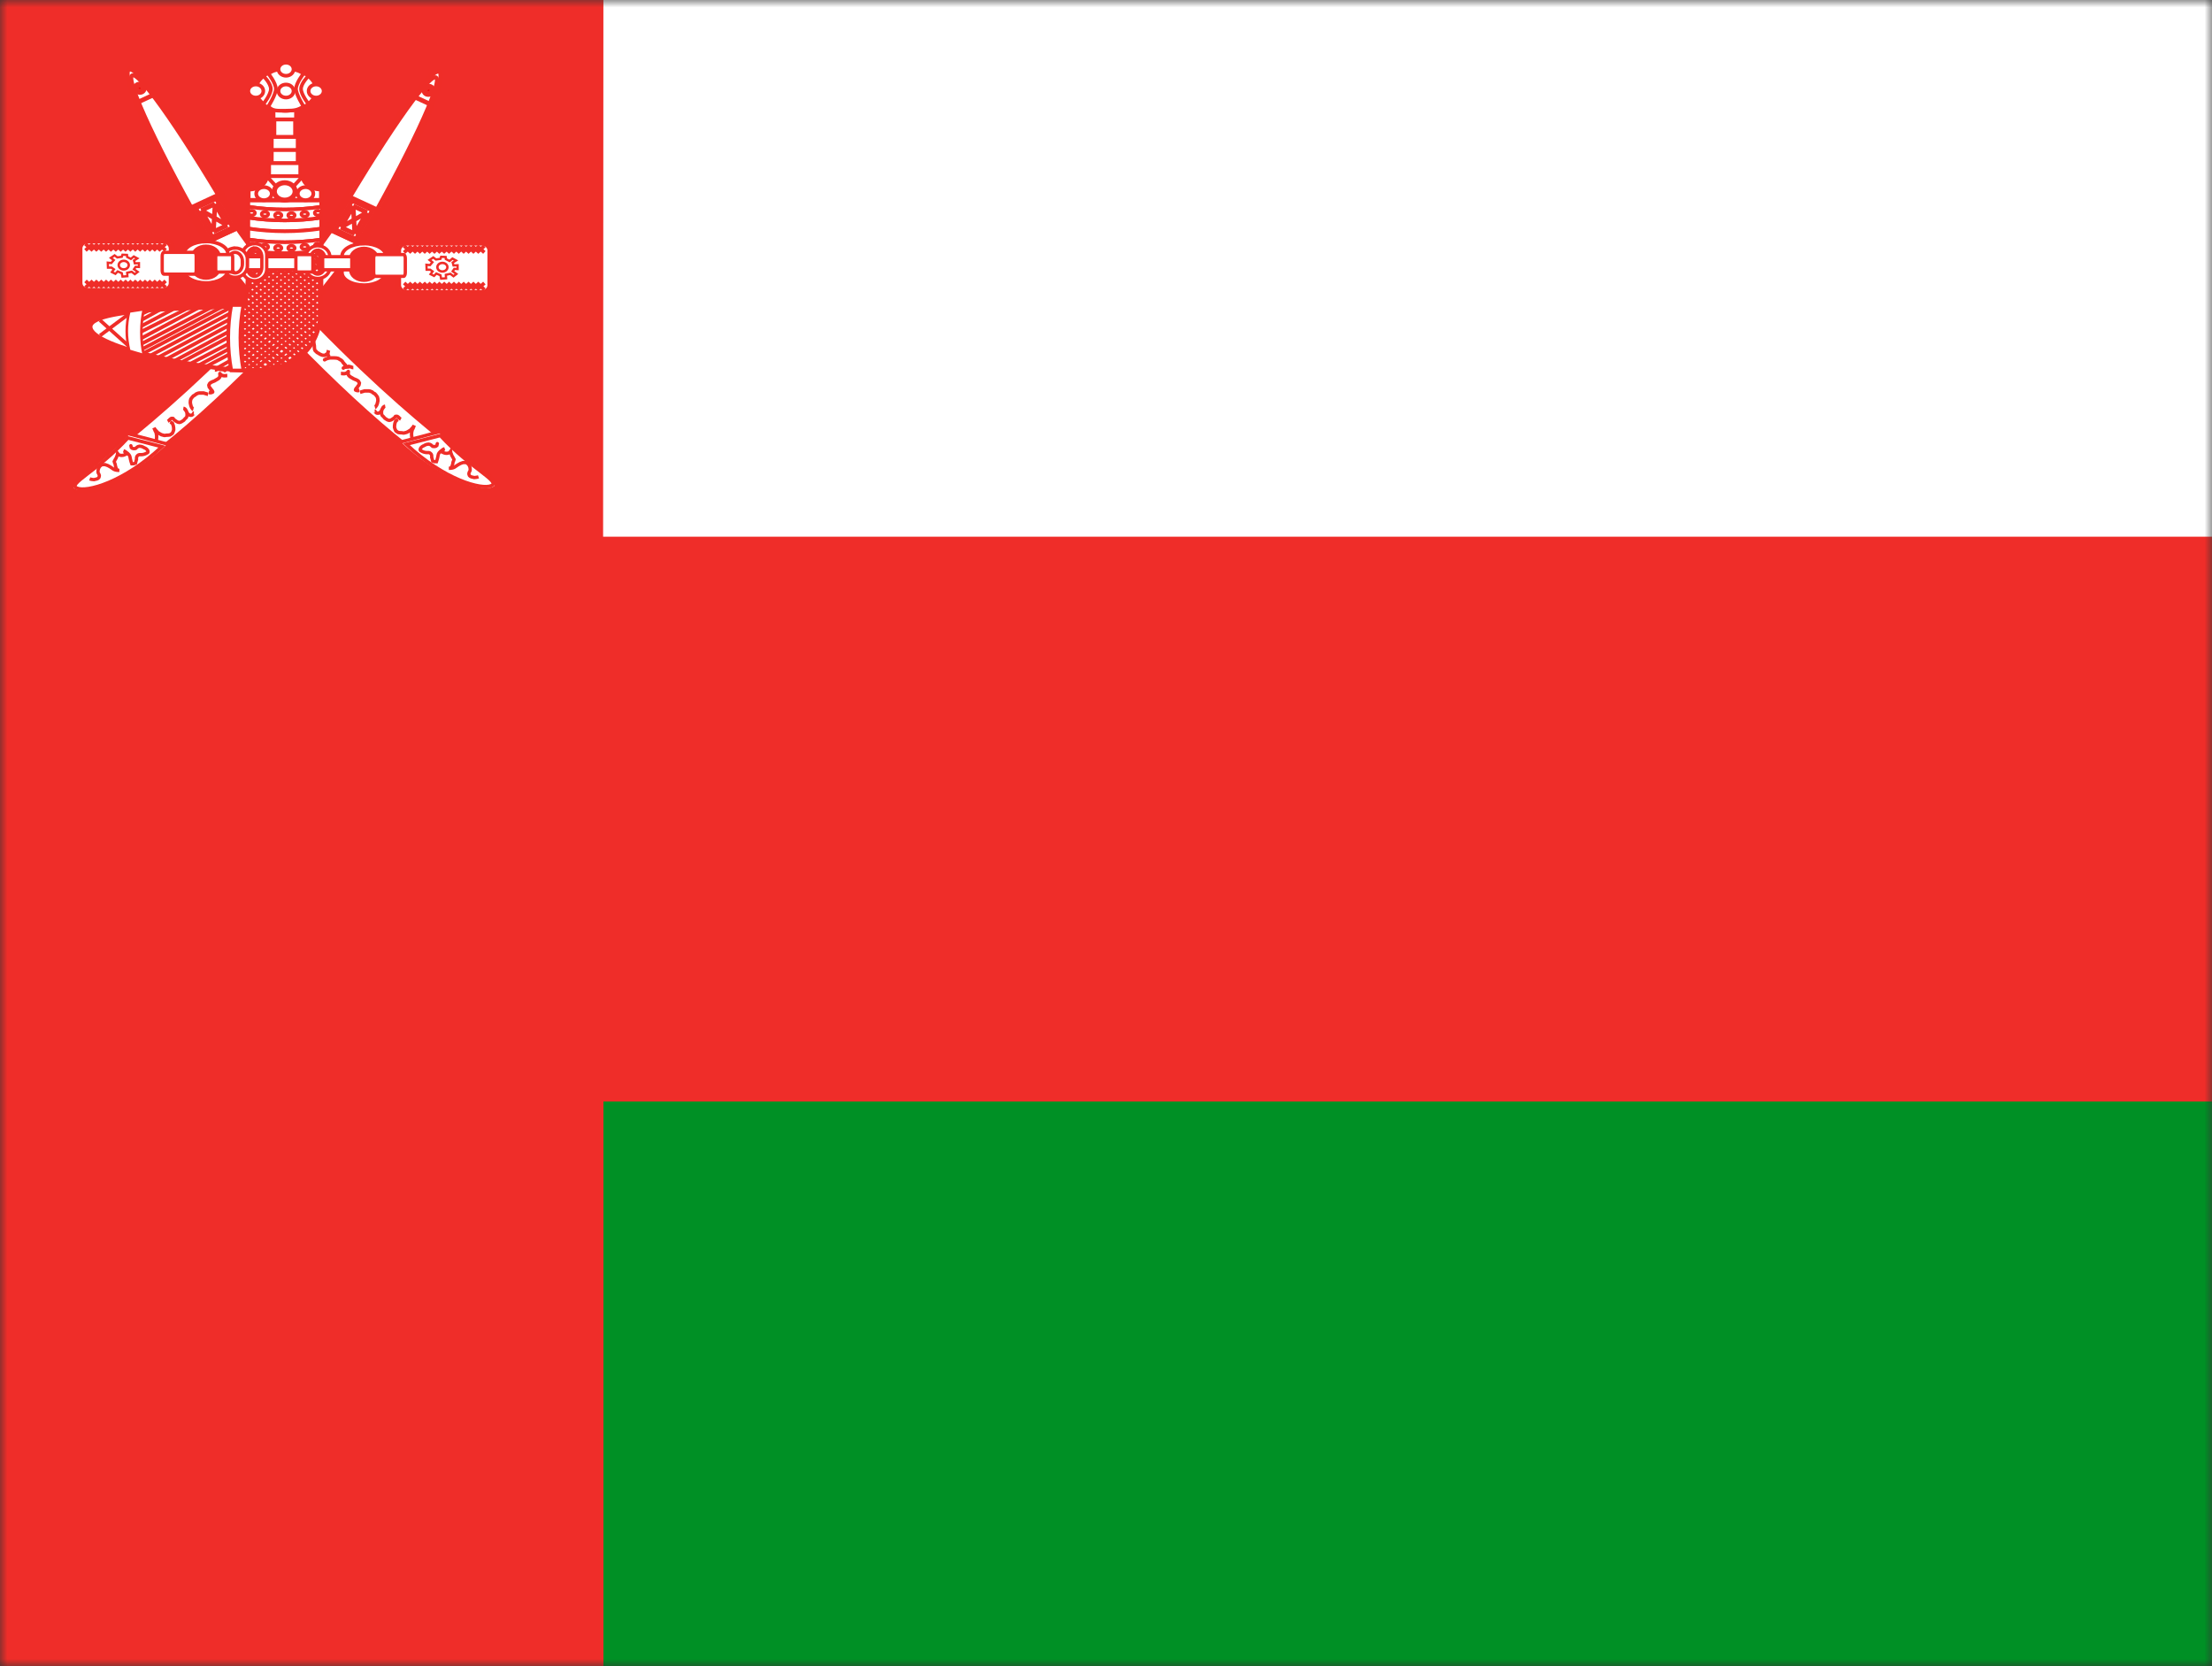 <svg width="150" height="113" viewBox="0 0 150 113" fill="none" xmlns="http://www.w3.org/2000/svg">
<rect x="0" y="0" width="150" height="113" fill="#333333" stroke="none"/>
<g clip-path="url(#clip0_139_109)">
<mask id="mask0_139_109" style="mask-type:luminance" maskUnits="userSpaceOnUse" x="0" y="0" width="150" height="113">
<path d="M0 0H150V113H0V0Z" fill="white"/>
</mask>
<g mask="url(#mask0_139_109)">
<path fill-rule="evenodd" clip-rule="evenodd" d="M-0.773 -5.085H163.828V125.1H-0.773V-5.085Z" fill="#EF2D29"/>
<path fill-rule="evenodd" clip-rule="evenodd" d="M40.922 74.697H166.477V123.593H40.922V74.697Z" fill="#009025"/>
<path fill-rule="evenodd" clip-rule="evenodd" d="M40.922 -8.334H173.32V36.395H40.898L40.922 -8.334Z" fill="white"/>
<path d="M32.812 16.382H27.435C27.145 16.382 26.909 16.602 26.909 16.875V19.44C26.909 19.712 27.145 19.933 27.435 19.933H32.812C33.103 19.933 33.338 19.712 33.338 19.44V16.875C33.338 16.602 33.103 16.382 32.812 16.382Z" fill="white" stroke="#EF2D28" stroke-width="0.263"/>
<path d="M32.678 16.532H27.575C27.3 16.532 27.077 16.736 27.077 16.988V19.335C27.077 19.587 27.3 19.791 27.575 19.791H32.678C32.953 19.791 33.175 19.587 33.175 19.335V16.988C33.175 16.736 32.953 16.532 32.678 16.532Z" fill="white" stroke="#EF2D28" stroke-width="0.244"/>
<path fill-rule="evenodd" clip-rule="evenodd" d="M29.913 17.415L30.22 17.427L30.233 17.569L30.486 17.699L30.683 17.535L30.921 17.664L30.699 17.806L30.753 18.002L31.031 17.989V18.246L30.81 18.236L30.696 18.398L30.949 18.581L30.753 18.733L30.54 18.571L30.233 18.635L30.249 18.872L29.913 18.896L29.869 18.667L29.59 18.549L29.435 18.711L29.197 18.591L29.336 18.407L29.168 18.29H28.931L28.918 17.955L29.156 17.977L29.324 17.782L29.127 17.63L29.381 17.459L29.561 17.598L29.869 17.554L29.913 17.415Z" fill="white" stroke="#EF2D28" stroke-width="0.154"/>
<path d="M30 18.41C30.188 18.41 30.34 18.28 30.34 18.12C30.34 17.96 30.188 17.83 30 17.83C29.813 17.83 29.661 17.96 29.661 18.12C29.661 18.28 29.813 18.41 30 18.41Z" fill="white" stroke="#EF2D28" stroke-width="0.166"/>
<path fill-rule="evenodd" clip-rule="evenodd" d="M27.9 16.678L27.402 17.121L27.9 16.678ZM28.23 16.678L27.733 17.121L28.23 16.678ZM28.556 16.678L28.063 17.121L28.556 16.678ZM28.886 16.678L28.393 17.121L28.886 16.678ZM29.217 16.678L28.724 17.121L29.217 16.678ZM29.547 16.678L29.054 17.121L29.547 16.678ZM29.877 16.678L29.384 17.121L29.877 16.678ZM30.207 16.678L29.714 17.121L30.207 16.678ZM30.538 16.678L30.04 17.121L30.538 16.678ZM30.868 16.678L30.366 17.121L30.868 16.678ZM31.189 16.678L30.696 17.121L31.189 16.678ZM31.519 16.678L31.026 17.121L31.519 16.678ZM30.203 16.678L29.714 17.121L30.203 16.678ZM31.854 16.678L31.361 17.121L31.854 16.678ZM32.184 16.678L31.691 17.121L32.184 16.678ZM32.515 16.678L32.022 17.121L32.515 16.678ZM32.845 16.678L32.352 17.121L32.845 16.678ZM32.352 16.678L32.845 17.121L32.352 16.678ZM32.022 16.678L32.515 17.121L32.022 16.678ZM31.691 16.678L32.184 17.121L31.691 16.678ZM31.361 16.678L31.854 17.121L31.361 16.678ZM31.031 16.678L31.524 17.121L31.031 16.678ZM30.701 16.678L31.194 17.121L30.701 16.678ZM30.37 16.678L30.868 17.121L30.37 16.678ZM30.04 16.678L30.533 17.121L30.04 16.678ZM29.705 16.678L30.203 17.121L29.705 16.678ZM29.38 16.678L29.873 17.121L29.38 16.678ZM29.049 16.678L29.542 17.121L29.049 16.678ZM28.719 16.678L29.212 17.121L28.719 16.678ZM30.04 16.678L30.533 17.121L30.04 16.678ZM28.393 16.678L28.882 17.121L28.393 16.678ZM28.058 16.678L28.556 17.121L28.058 16.678ZM27.728 16.678L28.226 17.121L27.728 16.678ZM27.398 16.678L27.9 17.121L27.398 16.678ZM27.9 19.193L27.407 19.64L27.9 19.193ZM28.226 19.193L27.728 19.64L28.226 19.193ZM28.561 19.193L28.063 19.64L28.561 19.193ZM28.886 19.193L28.393 19.64L28.886 19.193ZM29.217 19.193L28.724 19.64L29.217 19.193ZM29.547 19.193L29.054 19.64L29.547 19.193ZM29.877 19.193L29.389 19.64L29.877 19.193ZM30.207 19.193L29.714 19.64L30.207 19.193ZM30.538 19.193L30.04 19.64L30.538 19.193ZM30.863 19.193L30.366 19.64L30.863 19.193ZM31.203 19.193L30.705 19.64L31.203 19.193ZM31.529 19.193L31.035 19.64L31.529 19.193ZM30.207 19.193L29.714 19.64L30.207 19.193ZM31.854 19.193L31.361 19.64L31.854 19.193ZM32.184 19.193L31.691 19.64L32.184 19.193ZM32.515 19.193L32.022 19.64L32.515 19.193ZM32.845 19.193L32.352 19.64L32.845 19.193ZM32.352 19.193L32.845 19.64L32.352 19.193ZM32.022 19.193L32.515 19.64L32.022 19.193ZM31.691 19.193L32.184 19.64L31.691 19.193ZM31.361 19.193L31.854 19.64L31.361 19.193ZM31.031 19.193L31.524 19.64L31.031 19.193ZM30.701 19.193L31.198 19.64L30.701 19.193ZM30.366 19.193L30.863 19.64L30.366 19.193ZM30.04 19.193L30.533 19.64L30.04 19.193ZM29.714 19.193L30.207 19.64L29.714 19.193ZM29.384 19.193L29.877 19.64L29.384 19.193ZM29.054 19.193L29.547 19.64L29.054 19.193ZM28.724 19.193L29.217 19.64L28.724 19.193ZM30.045 19.193L30.538 19.64L30.045 19.193ZM28.398 19.193L28.886 19.64L28.398 19.193ZM28.063 19.193L28.561 19.64L28.063 19.193ZM27.733 19.193L28.23 19.64L27.733 19.193ZM27.407 19.193L27.9 19.64L27.407 19.193Z" fill="white"/>
<path d="M27.9 16.678L27.402 17.121M28.23 16.678L27.733 17.121M28.556 16.678L28.063 17.121M28.886 16.678L28.393 17.121M29.217 16.678L28.724 17.121M29.547 16.678L29.054 17.121M29.877 16.678L29.384 17.121M30.207 16.678L29.714 17.121L30.203 16.678M30.538 16.678L30.04 17.121M30.868 16.678L30.366 17.121M31.189 16.678L30.696 17.121M31.519 16.678L31.026 17.121M31.854 16.678L31.361 17.121M32.184 16.678L31.691 17.121M32.515 16.678L32.022 17.121M32.845 16.678L32.352 17.121M32.352 16.678L32.845 17.121M32.022 16.678L32.515 17.121M31.691 16.678L32.184 17.121M31.361 16.678L31.854 17.121M31.031 16.678L31.524 17.121M30.701 16.678L31.194 17.121M30.37 16.678L30.868 17.121M30.04 16.678L30.533 17.121M29.705 16.678L30.203 17.121M29.38 16.678L29.873 17.121M29.049 16.678L29.542 17.121M28.719 16.678L29.212 17.121M28.393 16.678L28.882 17.121M28.058 16.678L28.556 17.121M27.728 16.678L28.226 17.121M27.398 16.678L27.9 17.121M27.9 19.193L27.407 19.64M28.226 19.193L27.728 19.64M28.561 19.193L28.063 19.64M28.886 19.193L28.393 19.64M29.217 19.193L28.724 19.64M29.547 19.193L29.054 19.64M29.877 19.193L29.389 19.64M30.207 19.193L29.714 19.64M30.538 19.193L30.04 19.64M30.863 19.193L30.366 19.64M31.203 19.193L30.705 19.64M31.529 19.193L31.035 19.64M31.854 19.193L31.361 19.64M32.184 19.193L31.691 19.64M32.515 19.193L32.022 19.64M32.845 19.193L32.352 19.64M32.352 19.193L32.845 19.64M32.022 19.193L32.515 19.64M31.691 19.193L32.184 19.64M31.361 19.193L31.854 19.64M31.031 19.193L31.524 19.64M30.701 19.193L31.198 19.64M30.366 19.193L30.863 19.64M30.04 19.193L30.533 19.64M29.714 19.193L30.207 19.64M29.384 19.193L29.877 19.64M29.054 19.193L29.547 19.64M28.724 19.193L29.217 19.64M30.045 19.193L30.538 19.64M28.398 19.193L28.886 19.64M28.063 19.193L28.561 19.64M27.733 19.193L28.23 19.64M27.407 19.193L27.9 19.64" stroke="#EF2D28" stroke-width="0.244"/>
<path d="M11.203 16.241H5.826C5.535 16.241 5.3 16.461 5.3 16.734V19.299C5.3 19.571 5.535 19.791 5.826 19.791H11.203C11.493 19.791 11.729 19.571 11.729 19.299V16.734C11.729 16.461 11.493 16.241 11.203 16.241Z" fill="white" stroke="#EF2D28" stroke-width="0.263"/>
<path d="M11.068 16.391H5.965C5.69 16.391 5.467 16.595 5.467 16.846V19.194C5.467 19.445 5.69 19.649 5.965 19.649H11.068C11.343 19.649 11.566 19.445 11.566 19.194V16.846C11.566 16.595 11.343 16.391 11.068 16.391Z" fill="white" stroke="#EF2D28" stroke-width="0.244"/>
<path fill-rule="evenodd" clip-rule="evenodd" d="M8.304 17.274L8.611 17.286L8.624 17.428L8.877 17.558L9.074 17.394L9.311 17.523L9.089 17.665L9.143 17.861L9.422 17.848V18.105L9.2 18.095L9.086 18.257L9.34 18.44L9.143 18.591L8.931 18.43L8.624 18.494L8.639 18.731L8.304 18.755L8.259 18.526L7.98 18.408L7.825 18.57L7.588 18.45L7.727 18.266L7.559 18.149H7.321L7.309 17.814L7.546 17.836L7.714 17.641L7.518 17.489L7.771 17.318L7.952 17.457L8.259 17.413L8.304 17.274Z" fill="white" stroke="#EF2D28" stroke-width="0.154"/>
<path d="M8.391 18.269C8.579 18.269 8.731 18.139 8.731 17.979C8.731 17.819 8.579 17.689 8.391 17.689C8.203 17.689 8.051 17.819 8.051 17.979C8.051 18.139 8.203 18.269 8.391 18.269Z" fill="white" stroke="#EF2D28" stroke-width="0.166"/>
<path fill-rule="evenodd" clip-rule="evenodd" d="M6.291 16.537L5.793 16.98L6.291 16.537ZM6.621 16.537L6.123 16.98L6.621 16.537ZM6.947 16.537L6.454 16.98L6.947 16.537ZM7.277 16.537L6.784 16.98L7.277 16.537ZM7.607 16.537L7.114 16.98L7.607 16.537ZM7.938 16.537L7.444 16.98L7.938 16.537ZM8.268 16.537L7.775 16.98L8.268 16.537ZM8.598 16.537L8.105 16.98L8.598 16.537ZM8.928 16.537L8.431 16.98L8.928 16.537ZM9.259 16.537L8.756 16.98L9.259 16.537ZM9.58 16.537L9.087 16.98L9.58 16.537ZM9.91 16.537L9.417 16.98L9.91 16.537ZM8.593 16.537L8.105 16.98L8.593 16.537ZM10.245 16.537L9.752 16.98L10.245 16.537ZM10.575 16.537L10.082 16.98L10.575 16.537ZM10.905 16.537L10.412 16.98L10.905 16.537ZM11.236 16.537L10.743 16.98L11.236 16.537ZM10.743 16.537L11.236 16.98L10.743 16.537ZM10.412 16.537L10.905 16.98L10.412 16.537ZM10.082 16.537L10.575 16.98L10.082 16.537ZM9.752 16.537L10.245 16.98L9.752 16.537ZM9.422 16.537L9.915 16.98L9.422 16.537ZM9.091 16.537L9.584 16.98L9.091 16.537ZM8.761 16.537L9.259 16.98L8.761 16.537ZM8.431 16.537L8.924 16.98L8.431 16.537ZM8.096 16.537L8.593 16.98L8.096 16.537ZM7.77 16.537L8.263 16.98L7.77 16.537ZM7.44 16.537L7.933 16.98L7.44 16.537ZM7.11 16.537L7.603 16.98L7.11 16.537ZM8.431 16.537L8.924 16.98L8.431 16.537ZM6.784 16.537L7.272 16.98L6.784 16.537ZM6.449 16.537L6.947 16.98L6.449 16.537ZM6.119 16.537L6.616 16.98L6.119 16.537ZM5.788 16.537L6.291 16.98L5.788 16.537ZM6.291 19.052L5.798 19.499L6.291 19.052ZM6.616 19.052L6.119 19.499L6.616 19.052ZM6.951 19.052L6.454 19.499L6.951 19.052ZM7.277 19.052L6.784 19.499L7.277 19.052ZM7.607 19.052L7.114 19.499L7.607 19.052ZM7.938 19.052L7.444 19.499L7.938 19.052ZM8.268 19.052L7.779 19.499L8.268 19.052ZM8.598 19.052L8.105 19.499L8.598 19.052ZM8.928 19.052L8.431 19.499L8.928 19.052ZM9.254 19.052L8.756 19.499L9.254 19.052ZM9.594 19.052L9.096 19.499L9.594 19.052ZM9.919 19.052L9.426 19.499L9.919 19.052ZM8.598 19.052L8.105 19.499L8.598 19.052ZM10.245 19.052L9.752 19.499L10.245 19.052ZM10.575 19.052L10.082 19.499L10.575 19.052ZM10.905 19.052L10.412 19.499L10.905 19.052ZM11.236 19.052L10.743 19.499L11.236 19.052ZM10.743 19.052L11.236 19.499L10.743 19.052ZM10.412 19.052L10.905 19.499L10.412 19.052ZM10.082 19.052L10.575 19.499L10.082 19.052ZM9.752 19.052L10.245 19.499L9.752 19.052ZM9.422 19.052L9.915 19.499L9.422 19.052ZM9.091 19.052L9.589 19.499L9.091 19.052ZM8.756 19.052L9.254 19.499L8.756 19.052ZM8.431 19.052L8.924 19.499L8.431 19.052ZM8.105 19.052L8.598 19.499L8.105 19.052ZM7.775 19.052L8.268 19.499L7.775 19.052ZM7.444 19.052L7.938 19.499L7.444 19.052ZM7.114 19.052L7.607 19.499L7.114 19.052ZM8.435 19.052L8.928 19.499L8.435 19.052ZM6.789 19.052L7.277 19.499L6.789 19.052ZM6.454 19.052L6.951 19.499L6.454 19.052ZM6.123 19.052L6.621 19.499L6.123 19.052ZM5.798 19.052L6.291 19.499L5.798 19.052Z" fill="white"/>
<path d="M6.291 16.537L5.793 16.98M6.621 16.537L6.123 16.98M6.947 16.537L6.454 16.98M7.277 16.537L6.784 16.98M7.607 16.537L7.114 16.98M7.938 16.537L7.444 16.98M8.268 16.537L7.775 16.98M8.598 16.537L8.105 16.98L8.593 16.537M8.928 16.537L8.431 16.98M9.259 16.537L8.756 16.98M9.58 16.537L9.087 16.98M9.91 16.537L9.417 16.98M10.245 16.537L9.752 16.98M10.575 16.537L10.082 16.98M10.905 16.537L10.412 16.98M11.236 16.537L10.743 16.98M10.743 16.537L11.236 16.98M10.412 16.537L10.905 16.98M10.082 16.537L10.575 16.98M9.752 16.537L10.245 16.98M9.422 16.537L9.915 16.98M9.091 16.537L9.584 16.98M8.761 16.537L9.259 16.98M8.431 16.537L8.924 16.98M8.096 16.537L8.593 16.98M7.77 16.537L8.263 16.98M7.44 16.537L7.933 16.98M7.11 16.537L7.603 16.98M6.784 16.537L7.272 16.98M6.449 16.537L6.947 16.98M6.119 16.537L6.616 16.98M5.788 16.537L6.291 16.98M6.291 19.052L5.798 19.499M6.616 19.052L6.119 19.499M6.951 19.052L6.454 19.499M7.277 19.052L6.784 19.499M7.607 19.052L7.114 19.499M7.938 19.052L7.444 19.499M8.268 19.052L7.779 19.499M8.598 19.052L8.105 19.499M8.928 19.052L8.431 19.499M9.254 19.052L8.756 19.499M9.594 19.052L9.096 19.499M9.919 19.052L9.426 19.499M10.245 19.052L9.752 19.499M10.575 19.052L10.082 19.499M10.905 19.052L10.412 19.499M11.236 19.052L10.743 19.499M10.743 19.052L11.236 19.499M10.412 19.052L10.905 19.499M10.082 19.052L10.575 19.499M9.752 19.052L10.245 19.499M9.422 19.052L9.915 19.499M9.091 19.052L9.589 19.499M8.756 19.052L9.254 19.499M8.431 19.052L8.924 19.499M8.105 19.052L8.598 19.499M7.775 19.052L8.268 19.499M7.444 19.052L7.938 19.499M7.114 19.052L7.607 19.499M8.435 19.052L8.928 19.499M6.789 19.052L7.277 19.499M6.454 19.052L6.951 19.499M6.123 19.052L6.621 19.499M5.798 19.052L6.291 19.499" stroke="#EF2D28" stroke-width="0.244"/>
<path fill-rule="evenodd" clip-rule="evenodd" d="M15.393 23.673C7.394 31.553 3.981 32.548 5.586 33.184C7.19 33.82 12.339 29.753 17.697 24.354C23.055 18.956 26.337 14.148 24.732 13.512C23.128 12.876 23.903 15.299 15.393 23.673Z" fill="white" stroke="#EF2D28" stroke-width="0.408"/>
<path fill-rule="evenodd" clip-rule="evenodd" d="M8.669 29.407L11.475 30.146C8.837 32.665 5.869 33.697 5.046 33.254C4.222 32.811 6.53 31.775 8.674 29.411L8.669 29.407Z" fill="white" stroke="#EF2D28" stroke-width="0.225"/>
<path fill-rule="evenodd" clip-rule="evenodd" d="M8.668 29.7L10.979 30.291C8.41 32.713 5.868 33.4 5.211 33.102C4.549 32.809 6.584 31.978 8.668 29.7Z" fill="white" stroke="#EF2D28" stroke-width="0.236"/>
<path d="M17.26 23.336C17.254 23.374 17.234 23.544 17.218 23.611C17.218 23.705 17.208 23.775 17.198 23.848C17.172 23.912 17.175 23.971 17.096 23.994C17.06 24.052 17.002 24.098 16.933 24.123C16.87 24.168 16.8 24.205 16.726 24.234C16.649 24.264 16.562 24.27 16.48 24.251C16.409 24.207 16.356 24.161 16.297 24.123C16.284 24.064 16.271 23.979 16.255 23.921C16.28 23.999 16.294 24.079 16.297 24.161C16.291 24.248 16.255 24.289 16.215 24.359" stroke="#EF2D28" stroke-width="0.237"/>
<path d="M16.516 24.56L16.497 24.542C16.546 24.586 16.526 24.566 16.415 24.504C16.336 24.469 16.251 24.452 16.149 24.434H15.861C15.75 24.434 15.674 24.449 15.596 24.469C15.537 24.522 15.452 24.551 15.389 24.598C15.334 24.635 15.292 24.686 15.268 24.744C15.212 24.794 15.176 24.869 15.124 24.907C15.101 24.992 15.055 24.989 15.022 25.054C15.121 25.059 15.196 25.071 15.248 25.127C15.334 25.165 15.176 25.089 15.144 25.054C15.078 25.036 15.062 25.019 14.96 25.019C14.868 24.989 14.809 25.039 14.714 25.054C14.659 25.083 14.642 25.092 14.57 25.092" stroke="#EF2D28" stroke-width="0.237"/>
<path d="M15.413 25.469C15.37 25.469 15.181 25.501 15.105 25.469C15.02 25.449 14.974 25.411 14.922 25.341C14.896 25.291 14.922 25.428 14.922 25.487C14.912 25.595 14.876 25.595 14.817 25.668C14.758 25.703 14.696 25.75 14.633 25.779C14.579 25.819 14.517 25.849 14.45 25.87C14.384 25.899 14.316 25.922 14.267 25.96C14.198 26.004 14.201 26.057 14.162 26.127C14.171 26.215 14.188 26.267 14.243 26.308C14.27 26.369 14.322 26.431 14.368 26.472C14.417 26.559 14.476 26.597 14.348 26.618C14.276 26.647 14.237 26.624 14.162 26.618" stroke="#EF2D28" stroke-width="0.237"/>
<path d="M14.114 26.743C14.062 26.731 13.885 26.679 13.806 26.652H13.518C13.41 26.661 13.387 26.69 13.296 26.725C13.233 26.781 13.194 26.819 13.109 26.854C13.066 26.904 12.978 26.991 12.945 27.056C12.918 27.131 12.905 27.21 12.906 27.289C12.906 27.398 12.938 27.418 12.945 27.512C12.968 27.592 13.01 27.667 13.069 27.731C13.079 27.754 13.086 27.76 13.109 27.766" stroke="#EF2D28" stroke-width="0.237"/>
<path d="M13.148 28.004C13.139 28.004 13.12 28.05 13.09 28.089C13.023 28.159 13.016 28.163 12.916 28.163C12.823 28.159 12.834 28.126 12.769 28.105C12.739 28.059 12.702 28.022 12.667 27.96C12.643 27.923 12.623 27.866 12.597 27.831C12.569 27.787 12.537 27.755 12.509 27.715C12.481 27.704 12.471 27.692 12.434 27.686C12.518 27.699 12.527 27.729 12.581 27.773C12.607 27.815 12.631 27.858 12.653 27.902C12.662 27.965 12.681 28.013 12.683 28.089C12.683 28.17 12.683 28.225 12.653 28.292C12.618 28.327 12.595 28.364 12.55 28.394C12.514 28.429 12.48 28.468 12.45 28.509L12.318 28.594C12.276 28.62 12.227 28.645 12.16 28.652C12.074 28.645 12.048 28.622 11.985 28.594C11.929 28.555 11.887 28.53 11.839 28.493C11.799 28.46 11.764 28.421 11.736 28.378C11.66 28.359 11.608 28.366 11.562 28.408C11.522 28.435 11.489 28.469 11.462 28.509C11.439 28.521 11.397 28.555 11.373 28.567" stroke="#EF2D28" stroke-width="0.227"/>
<path d="M11.541 28.614C11.564 28.622 11.651 28.683 11.685 28.703C11.709 28.781 11.746 28.821 11.758 28.904C11.778 28.979 11.778 29.066 11.778 29.155C11.758 29.247 11.72 29.313 11.685 29.385C11.628 29.426 11.599 29.454 11.524 29.495C11.451 29.506 11.379 29.515 11.289 29.515C11.232 29.532 11.127 29.541 11.072 29.515C10.992 29.503 10.931 29.472 10.873 29.443C10.806 29.405 10.766 29.368 10.694 29.334C10.656 29.282 10.601 29.233 10.549 29.172C10.503 29.112 10.471 29.077 10.439 29.011C10.468 29.086 10.506 29.155 10.529 29.227C10.572 29.302 10.595 29.331 10.601 29.423C10.63 29.498 10.621 29.59 10.621 29.676C10.613 29.734 10.61 29.843 10.584 29.892V29.947" stroke="#EF2D28" stroke-width="0.233"/>
<path d="M8.874 30.23V30.259C8.874 30.188 8.874 30.221 8.907 30.363C8.958 30.422 9.093 30.438 9.195 30.413C9.288 30.342 9.288 30.288 9.456 30.259C9.623 30.267 9.688 30.309 9.781 30.363C9.88 30.396 9.963 30.46 10.014 30.543C10.046 30.631 10.065 30.693 9.953 30.727C9.856 30.785 9.744 30.821 9.628 30.831C9.497 30.831 9.4 30.819 9.339 30.885C9.246 30.969 9.256 31.019 9.256 31.169C9.223 31.215 9.218 31.353 9.195 31.407C9.115 31.445 9.025 31.463 8.935 31.458C8.902 31.374 8.869 31.232 8.846 31.144C8.823 31.052 8.818 30.919 8.758 30.856C8.704 30.784 8.637 30.722 8.558 30.672C8.511 30.624 8.449 30.59 8.381 30.572C8.497 30.622 8.511 30.681 8.525 30.806C8.428 30.848 8.4 30.881 8.237 30.885C8.074 30.873 8.037 30.835 7.976 30.752C7.962 30.885 7.916 30.927 7.883 31.044C7.827 31.119 7.804 31.199 7.744 31.303C7.767 31.428 7.823 31.433 7.827 31.587C7.865 31.692 7.865 31.788 7.944 31.85C7.981 31.892 8.009 31.896 8.093 31.9C7.925 31.9 7.823 31.884 7.711 31.825C7.627 31.775 7.562 31.717 7.479 31.666C7.374 31.595 7.255 31.542 7.13 31.508C6.995 31.508 6.897 31.495 6.841 31.562C6.757 31.616 6.702 31.708 6.664 31.825C6.641 31.959 6.627 32.051 6.697 32.139C6.744 32.239 6.757 32.276 6.697 32.398C6.627 32.481 6.53 32.493 6.371 32.527C6.264 32.523 6.157 32.502 6.083 32.477" stroke="#EF2D28" stroke-width="0.225"/>
<path fill-rule="evenodd" clip-rule="evenodd" d="M24.529 16.568C28.076 10.4 30.429 5.145 29.787 4.847C29.139 4.547 25.735 9.315 22.188 15.482L24.529 16.568Z" fill="white" stroke="#EF2D28" stroke-width="0.31"/>
<path fill-rule="evenodd" clip-rule="evenodd" d="M24.294 16.463C27.717 10.514 30.073 5.484 29.56 5.246C29.042 5.005 25.844 9.645 22.422 15.595" fill="white"/>
<path d="M24.294 16.463C27.717 10.514 30.073 5.484 29.56 5.246C29.042 5.005 25.844 9.645 22.422 15.595" stroke="#EF2D28" stroke-width="0.272"/>
<path fill-rule="evenodd" clip-rule="evenodd" d="M23.707 13.36C23.29 14.055 22.849 14.852 22.422 15.594L24.3 16.465C24.727 15.723 25.195 14.938 25.585 14.231L23.707 13.36Z" fill="white" stroke="#EF2D28" stroke-width="0.309"/>
<path fill-rule="evenodd" clip-rule="evenodd" d="M23.87 13.6C23.451 14.299 23.163 14.829 22.734 15.575L24.136 16.225C24.563 15.482 24.882 14.958 25.272 14.25L23.87 13.6Z" fill="white" stroke="#EF2D28" stroke-width="0.309"/>
<path fill-rule="evenodd" clip-rule="evenodd" d="M24.889 14.406L23.95 13.971L23.117 15.418L24.056 15.854L24.889 14.406ZM24.889 14.406L23.117 15.418L24.889 14.406ZM24.056 15.854L23.95 13.971L24.056 15.854ZM29.124 7.043L28.185 6.607L29.124 7.043Z" fill="white"/>
<path d="M24.889 14.406L23.95 13.971M24.889 14.406L24.056 15.854M24.889 14.406L23.117 15.418M23.95 13.971L23.117 15.418M23.95 13.971L24.056 15.854M23.117 15.418L24.056 15.854M29.124 7.043L28.185 6.607" stroke="#EF2D28" stroke-width="0.309"/>
<path d="M29.119 6.358C28.974 6.395 28.831 6.321 28.798 6.194C28.766 6.066 28.856 5.933 29.001 5.896C29.145 5.86 29.288 5.933 29.321 6.061C29.354 6.188 29.263 6.321 29.119 6.358Z" fill="#EF0000" stroke="#EF2D28" stroke-width="0.401"/>
<path fill-rule="evenodd" clip-rule="evenodd" d="M23.139 23.532C31.138 31.412 34.55 32.407 32.946 33.043C31.341 33.679 26.192 29.611 20.834 24.213C15.476 18.815 12.195 14.007 13.799 13.371C15.403 12.735 14.628 15.158 23.139 23.532Z" fill="white" stroke="#EF2D28" stroke-width="0.408"/>
<path fill-rule="evenodd" clip-rule="evenodd" d="M29.862 29.266L27.057 30.005C29.694 32.524 32.662 33.556 33.486 33.113C34.309 32.67 32.002 31.634 29.857 29.27L29.862 29.266Z" fill="white" stroke="#EF2D28" stroke-width="0.225"/>
<path fill-rule="evenodd" clip-rule="evenodd" d="M29.863 29.535L27.552 30.126C30.121 32.548 32.663 33.234 33.32 32.937C33.982 32.644 31.947 31.813 29.863 29.535Z" fill="white" stroke="#EF2D28" stroke-width="0.236"/>
<path d="M21.271 23.172C21.277 23.21 21.297 23.379 21.314 23.447C21.314 23.54 21.323 23.61 21.333 23.683C21.36 23.748 21.356 23.806 21.435 23.829C21.471 23.888 21.529 23.933 21.599 23.958C21.662 24.003 21.731 24.04 21.805 24.069C21.882 24.099 21.969 24.105 22.051 24.087C22.123 24.043 22.175 23.996 22.234 23.958C22.247 23.9 22.26 23.815 22.277 23.756C22.251 23.834 22.237 23.915 22.234 23.996C22.241 24.084 22.277 24.125 22.316 24.195" stroke="#EF2D28" stroke-width="0.237"/>
<path d="M22.015 24.395L22.035 24.378C21.985 24.422 22.005 24.401 22.116 24.34C22.195 24.305 22.28 24.287 22.382 24.27H22.67C22.782 24.27 22.857 24.284 22.936 24.305C22.994 24.357 23.08 24.386 23.142 24.433C23.197 24.471 23.239 24.521 23.263 24.579C23.319 24.629 23.355 24.705 23.407 24.743C23.43 24.828 23.476 24.825 23.509 24.889C23.41 24.895 23.335 24.907 23.283 24.962C23.198 25 23.355 24.924 23.388 24.889C23.453 24.872 23.47 24.854 23.571 24.854C23.663 24.825 23.722 24.875 23.817 24.889C23.872 24.918 23.889 24.927 23.961 24.927" stroke="#EF2D28" stroke-width="0.237"/>
<path d="M23.118 25.328C23.161 25.328 23.351 25.36 23.426 25.328C23.511 25.308 23.557 25.27 23.61 25.2C23.636 25.15 23.61 25.287 23.61 25.346C23.619 25.454 23.655 25.454 23.715 25.527C23.773 25.562 23.836 25.609 23.898 25.638C23.953 25.678 24.015 25.708 24.081 25.729C24.147 25.758 24.216 25.781 24.265 25.819C24.334 25.863 24.33 25.916 24.37 25.986C24.36 26.073 24.343 26.126 24.288 26.167C24.262 26.228 24.209 26.29 24.163 26.331C24.114 26.418 24.055 26.456 24.183 26.477C24.255 26.506 24.294 26.483 24.37 26.477" stroke="#EF2D28" stroke-width="0.237"/>
<path d="M24.417 26.601C24.469 26.59 24.646 26.537 24.725 26.511H25.013C25.121 26.52 25.144 26.549 25.236 26.584C25.298 26.639 25.337 26.677 25.423 26.712C25.465 26.762 25.554 26.85 25.586 26.914C25.613 26.99 25.627 27.069 25.626 27.148C25.626 27.256 25.593 27.276 25.586 27.37C25.563 27.45 25.521 27.525 25.462 27.589C25.452 27.613 25.445 27.618 25.423 27.624" stroke="#EF2D28" stroke-width="0.237"/>
<path d="M25.407 27.863C25.416 27.863 25.434 27.909 25.465 27.948C25.532 28.017 25.539 28.022 25.639 28.022C25.732 28.017 25.721 27.985 25.786 27.964C25.816 27.918 25.853 27.881 25.888 27.819C25.911 27.782 25.932 27.724 25.958 27.69C25.986 27.646 26.018 27.614 26.046 27.574C26.074 27.563 26.083 27.551 26.121 27.544C26.037 27.558 26.027 27.588 25.974 27.632C25.948 27.674 25.924 27.717 25.902 27.761C25.893 27.824 25.874 27.872 25.872 27.948C25.872 28.029 25.872 28.084 25.902 28.151C25.937 28.186 25.96 28.223 26.004 28.253C26.041 28.288 26.075 28.327 26.104 28.368L26.237 28.453C26.279 28.479 26.328 28.504 26.395 28.511C26.481 28.504 26.507 28.481 26.57 28.453C26.625 28.414 26.667 28.389 26.716 28.352C26.756 28.319 26.791 28.28 26.818 28.236C26.895 28.218 26.946 28.225 26.993 28.267C27.032 28.294 27.066 28.328 27.093 28.368C27.116 28.38 27.158 28.414 27.181 28.426" stroke="#EF2D28" stroke-width="0.227"/>
<path d="M26.99 28.449C26.967 28.458 26.881 28.518 26.846 28.538C26.823 28.616 26.785 28.657 26.773 28.74C26.753 28.815 26.753 28.901 26.753 28.991C26.773 29.083 26.811 29.149 26.846 29.221C26.904 29.261 26.933 29.29 27.008 29.33C27.08 29.342 27.152 29.35 27.242 29.35C27.3 29.368 27.404 29.376 27.459 29.35C27.54 29.339 27.601 29.307 27.658 29.278C27.725 29.241 27.765 29.203 27.838 29.169C27.875 29.117 27.93 29.068 27.982 29.008C28.029 28.947 28.06 28.913 28.092 28.846C28.063 28.921 28.026 28.991 28.003 29.062C27.959 29.137 27.936 29.166 27.93 29.258C27.901 29.333 27.91 29.425 27.91 29.512C27.919 29.569 27.922 29.678 27.948 29.727V29.782" stroke="#EF2D28" stroke-width="0.233"/>
<path d="M29.657 30.088V30.118C29.657 30.047 29.657 30.08 29.625 30.222C29.573 30.28 29.439 30.297 29.336 30.272C29.243 30.201 29.243 30.147 29.076 30.118C28.908 30.126 28.843 30.168 28.75 30.222C28.651 30.255 28.569 30.319 28.517 30.402C28.485 30.489 28.466 30.552 28.578 30.585C28.675 30.644 28.787 30.68 28.904 30.69C29.034 30.69 29.131 30.677 29.192 30.744C29.285 30.828 29.276 30.878 29.276 31.028C29.308 31.074 29.313 31.212 29.336 31.266C29.416 31.304 29.506 31.322 29.597 31.317C29.629 31.233 29.662 31.091 29.685 31.003C29.708 30.911 29.713 30.778 29.773 30.715C29.827 30.643 29.895 30.581 29.974 30.531C30.02 30.483 30.082 30.448 30.15 30.431C30.034 30.481 30.02 30.54 30.006 30.665C30.104 30.707 30.132 30.74 30.294 30.744C30.457 30.732 30.494 30.694 30.555 30.61C30.569 30.744 30.616 30.786 30.648 30.903C30.704 30.978 30.727 31.058 30.788 31.162C30.764 31.287 30.709 31.291 30.704 31.446C30.667 31.55 30.667 31.646 30.587 31.709C30.55 31.751 30.522 31.755 30.439 31.759C30.606 31.759 30.709 31.742 30.82 31.684C30.904 31.634 30.969 31.575 31.053 31.525C31.158 31.454 31.276 31.401 31.402 31.367C31.537 31.367 31.634 31.354 31.69 31.421C31.774 31.475 31.83 31.567 31.867 31.684C31.89 31.818 31.904 31.91 31.834 31.997C31.788 32.098 31.774 32.135 31.834 32.256C31.904 32.34 32.002 32.352 32.16 32.386C32.267 32.382 32.374 32.361 32.448 32.336" stroke="#EF2D28" stroke-width="0.225"/>
<path fill-rule="evenodd" clip-rule="evenodd" d="M14.002 16.427C10.455 10.259 8.102 5.004 8.744 4.706C9.392 4.406 12.796 9.174 16.343 15.341L14.002 16.427Z" fill="white" stroke="#EF2D28" stroke-width="0.31"/>
<path fill-rule="evenodd" clip-rule="evenodd" d="M14.237 16.322C10.815 10.373 8.458 5.343 8.971 5.105C9.489 4.864 12.687 9.504 16.11 15.454" fill="white"/>
<path d="M14.237 16.322C10.815 10.373 8.458 5.343 8.971 5.105C9.489 4.864 12.687 9.504 16.11 15.454" stroke="#EF2D28" stroke-width="0.272"/>
<path fill-rule="evenodd" clip-rule="evenodd" d="M14.825 13.219C15.241 13.914 15.683 14.71 16.11 15.453L14.232 16.324C13.805 15.582 13.337 14.797 12.946 14.09L14.825 13.219Z" fill="white" stroke="#EF2D28" stroke-width="0.309"/>
<path fill-rule="evenodd" clip-rule="evenodd" d="M14.661 13.459C15.08 14.158 15.368 14.687 15.797 15.433L14.395 16.084C13.968 15.341 13.649 14.817 13.259 14.109L14.661 13.459Z" fill="white" stroke="#EF2D28" stroke-width="0.309"/>
<path fill-rule="evenodd" clip-rule="evenodd" d="M13.642 14.265L14.581 13.83L15.414 15.277L14.475 15.713L13.642 14.265ZM13.642 14.265L15.414 15.277L13.642 14.265ZM14.475 15.713L14.581 13.83L14.475 15.713ZM9.407 6.902L10.346 6.466L9.407 6.902Z" fill="white"/>
<path d="M13.642 14.265L14.581 13.83M13.642 14.265L14.475 15.713M13.642 14.265L15.414 15.277M14.581 13.83L15.414 15.277M14.581 13.83L14.475 15.713M15.414 15.277L14.475 15.713M9.407 6.902L10.346 6.466" stroke="#EF2D28" stroke-width="0.309"/>
<path d="M9.413 6.217C9.557 6.254 9.7 6.18 9.733 6.052C9.765 5.925 9.675 5.792 9.531 5.755C9.386 5.719 9.243 5.792 9.21 5.92C9.178 6.047 9.268 6.18 9.413 6.217Z" fill="#EF0000" stroke="#EF2D28" stroke-width="0.401"/>
<path fill-rule="evenodd" clip-rule="evenodd" d="M16.839 13.283C16.839 18.463 16.87 20.414 16.492 20.681C16.132 20.969 6.128 20.681 6.128 22.16C6.128 23.639 14.364 25.126 16.839 25.126C20.139 25.126 21.782 23.643 21.782 20.681V13.287H16.839V13.283Z" fill="white" stroke="#EF2D28" stroke-width="0.282"/>
<path fill-rule="evenodd" clip-rule="evenodd" d="M16.841 14.762V15.501C18.477 15.747 20.146 15.747 21.782 15.501V14.762C20.146 15.008 18.477 15.008 16.841 14.762Z" fill="white" stroke="#EF2D28" stroke-width="0.244"/>
<path fill-rule="evenodd" clip-rule="evenodd" d="M16.841 13.283V14.023C18.477 14.269 20.146 14.269 21.782 14.023V13.283C20.146 13.529 18.477 13.529 16.841 13.283Z" fill="white" stroke="#EF2D28" stroke-width="0.244"/>
<path fill-rule="evenodd" clip-rule="evenodd" d="M16.841 14.023V14.762C18.477 15.008 20.146 15.008 21.782 14.762V14.023C20.146 14.269 18.477 14.269 16.841 14.023Z" fill="white" stroke="#EF2D28" stroke-width="0.244"/>
<path fill-rule="evenodd" clip-rule="evenodd" d="M16.841 15.501V16.24C18.477 16.487 20.146 16.487 21.782 16.24V15.501C20.146 15.747 18.477 15.747 16.841 15.501Z" fill="white" stroke="#EF2D28" stroke-width="0.244"/>
<path d="M17.066 14.601C17.191 14.601 17.292 14.529 17.292 14.441C17.292 14.353 17.191 14.281 17.066 14.281C16.941 14.281 16.84 14.353 16.84 14.441C16.84 14.529 16.941 14.601 17.066 14.601Z" fill="white" stroke="#EF2D28" stroke-width="0.231"/>
<path d="M17.964 14.681C18.089 14.681 18.19 14.609 18.19 14.521C18.19 14.432 18.089 14.361 17.964 14.361C17.839 14.361 17.738 14.432 17.738 14.521C17.738 14.609 17.839 14.681 17.964 14.681Z" fill="white" stroke="#EF2D28" stroke-width="0.231"/>
<path d="M18.865 14.761C18.989 14.761 19.091 14.69 19.091 14.602C19.091 14.513 18.989 14.442 18.865 14.442C18.74 14.442 18.639 14.513 18.639 14.602C18.639 14.69 18.74 14.761 18.865 14.761Z" fill="white" stroke="#EF2D28" stroke-width="0.231"/>
<path d="M19.763 14.761C19.888 14.761 19.989 14.69 19.989 14.602C19.989 14.513 19.888 14.442 19.763 14.442C19.638 14.442 19.537 14.513 19.537 14.602C19.537 14.69 19.638 14.761 19.763 14.761Z" fill="white" stroke="#EF2D28" stroke-width="0.231"/>
<path d="M20.661 14.681C20.786 14.681 20.887 14.609 20.887 14.521C20.887 14.432 20.786 14.361 20.661 14.361C20.537 14.361 20.435 14.432 20.435 14.521C20.435 14.609 20.537 14.681 20.661 14.681Z" fill="white" stroke="#EF2D28" stroke-width="0.231"/>
<path d="M21.562 14.601C21.687 14.601 21.788 14.529 21.788 14.441C21.788 14.353 21.687 14.281 21.562 14.281C21.437 14.281 21.336 14.353 21.336 14.441C21.336 14.529 21.437 14.601 21.562 14.601Z" fill="white" stroke="#EF2D28" stroke-width="0.231"/>
<path fill-rule="evenodd" clip-rule="evenodd" d="M16.841 16.98L21.782 20.978L16.841 16.98ZM17.334 16.98L21.786 20.531L17.334 16.98ZM17.99 17.13L21.786 20.092L17.99 17.13ZM18.483 17.126L21.786 19.645L18.483 17.126ZM18.981 17.13L21.782 19.202L18.981 17.13ZM19.474 17.13L21.782 18.759L19.474 17.13ZM19.967 17.13L21.782 18.312L19.967 17.13ZM20.47 17.13L21.791 18.016L20.47 17.13ZM20.958 17.13L21.786 17.724L20.958 17.13ZM21.456 17.13L21.782 17.423L21.456 17.13ZM16.841 17.423L21.782 21.425L16.841 17.423ZM21.782 16.984L16.339 21.42L21.782 16.984ZM21.284 16.98L16.506 20.831L21.284 16.98ZM20.628 17.13L16.837 20.088L20.628 17.13ZM20.13 17.13L16.837 19.645L20.13 17.13ZM19.642 17.13L16.841 19.202L19.642 17.13ZM19.148 17.13L16.841 18.759L19.148 17.13ZM18.655 17.13L16.841 18.312L18.655 17.13ZM18.153 17.13L16.837 18.016L18.153 17.13ZM17.66 17.13L16.837 17.724L17.66 17.13ZM17.162 17.13L16.837 17.423L17.162 17.13ZM21.782 17.423L16.339 21.872L21.782 17.423ZM21.782 17.874L16.339 22.31L21.782 17.874ZM21.782 18.312L16.339 22.753L21.782 18.312ZM21.782 18.755L16.339 23.204L21.782 18.755ZM21.782 19.206L16.339 23.643L21.782 19.206ZM21.782 19.645L16.339 24.085L21.782 19.645ZM21.782 20.088L16.339 24.528L21.782 20.088ZM21.782 20.535L16.339 24.975L21.782 20.535ZM21.782 20.978L16.669 25.121L21.782 20.978ZM21.782 21.42L17.167 25.121L21.782 21.42ZM21.614 22.014L17.986 24.975L21.614 22.014ZM21.456 22.602L18.488 24.971L21.456 22.602ZM21.126 23.342L19.637 24.524L21.126 23.342ZM16.841 17.866L21.619 21.713L16.841 17.866ZM16.841 18.308L21.619 22.16L16.841 18.308ZM16.841 18.759L21.456 22.456L16.841 18.759ZM16.841 19.198L21.456 22.903L16.841 19.198ZM16.841 19.645L21.288 23.196L16.841 19.645ZM16.674 19.942L21.126 23.492L16.674 19.942ZM16.674 20.389L20.795 23.647L16.674 20.389ZM16.511 20.681L20.633 23.939L16.511 20.681ZM16.339 20.973L20.293 24.081L16.339 20.973ZM16.339 21.416L20.13 24.378L16.339 21.416ZM16.339 21.863L19.642 24.524L16.339 21.863Z" fill="white"/>
<path d="M16.841 16.98L21.782 20.978L16.669 25.121M17.334 16.98L21.786 20.531M17.99 17.13L21.786 20.092M18.483 17.126L21.786 19.645M18.981 17.13L21.782 19.202M19.474 17.13L21.782 18.759M19.967 17.13L21.782 18.312L16.339 22.753M20.47 17.13L21.791 18.016M20.958 17.13L21.786 17.724M21.456 17.13L21.782 17.423L16.339 21.872M16.841 17.423L21.782 21.425M21.782 16.984L16.339 21.42M21.284 16.98L16.506 20.831M20.628 17.13L16.837 20.088M20.13 17.13L16.837 19.645M19.642 17.13L16.841 19.202M19.148 17.13L16.841 18.759L21.456 22.456M18.655 17.13L16.841 18.312M18.153 17.13L16.837 18.016M17.66 17.13L16.837 17.724M17.162 17.13L16.837 17.423M21.782 17.874L16.339 22.31M21.782 18.755L16.339 23.204M21.782 19.206L16.339 23.643M21.782 19.645L16.339 24.085M21.782 20.088L16.339 24.528M21.782 20.535L16.339 24.975M21.782 21.42L17.167 25.121M21.614 22.014L17.986 24.975M21.456 22.602L18.488 24.971M21.126 23.342L19.637 24.524M16.841 17.866L21.619 21.713M16.841 18.308L21.619 22.16M16.841 19.198L21.456 22.903M16.841 19.645L21.288 23.196M16.674 19.942L21.126 23.492M16.674 20.389L20.795 23.647M16.511 20.681L20.633 23.939M16.339 20.973L20.293 24.081M16.339 21.416L20.13 24.378M16.339 21.863L19.642 24.524" stroke="#EF2D28" stroke-width="0.244"/>
<path fill-rule="evenodd" clip-rule="evenodd" d="M16.841 16.245V16.984C18.477 17.23 20.146 17.23 21.782 16.984V16.245C20.146 16.491 18.477 16.491 16.841 16.245Z" fill="white" stroke="#EF2D28" stroke-width="0.244"/>
<path fill-rule="evenodd" clip-rule="evenodd" d="M16.343 22.31L19.311 24.679L16.343 22.31ZM16.343 22.757L18.981 24.825L16.343 22.757ZM16.343 23.196L18.651 24.975L16.343 23.196ZM16.343 23.638L17.995 24.975L16.343 23.638ZM16.339 24.085L17.66 25.121L16.339 24.085ZM16.339 24.528L17.162 25.121L16.339 24.528Z" fill="white"/>
<path d="M16.343 22.31L19.311 24.679M16.343 22.757L18.981 24.825M16.343 23.196L18.651 24.975M16.343 23.638L17.995 24.975M16.339 24.085L17.66 25.121M16.339 24.528L17.162 25.121" stroke="#EF2D28" stroke-width="0.244"/>
<path d="M17.066 16.823C17.191 16.823 17.292 16.752 17.292 16.663C17.292 16.575 17.191 16.503 17.066 16.503C16.941 16.503 16.84 16.575 16.84 16.663C16.84 16.752 16.941 16.823 17.066 16.823Z" fill="white" stroke="#EF2D28" stroke-width="0.231"/>
<path d="M17.964 16.903C18.089 16.903 18.19 16.831 18.19 16.743C18.19 16.655 18.089 16.583 17.964 16.583C17.839 16.583 17.738 16.655 17.738 16.743C17.738 16.831 17.839 16.903 17.964 16.903Z" fill="white" stroke="#EF2D28" stroke-width="0.231"/>
<path d="M18.865 16.98C18.989 16.98 19.091 16.908 19.091 16.82C19.091 16.732 18.989 16.66 18.865 16.66C18.74 16.66 18.639 16.732 18.639 16.82C18.639 16.908 18.74 16.98 18.865 16.98Z" fill="white" stroke="#EF2D28" stroke-width="0.231"/>
<path d="M19.763 16.98C19.888 16.98 19.989 16.908 19.989 16.82C19.989 16.732 19.888 16.66 19.763 16.66C19.638 16.66 19.537 16.732 19.537 16.82C19.537 16.908 19.638 16.98 19.763 16.98Z" fill="white" stroke="#EF2D28" stroke-width="0.231"/>
<path d="M20.661 16.903C20.786 16.903 20.887 16.831 20.887 16.743C20.887 16.655 20.786 16.583 20.661 16.583C20.537 16.583 20.435 16.655 20.435 16.743C20.435 16.831 20.537 16.903 20.661 16.903Z" fill="white" stroke="#EF2D28" stroke-width="0.231"/>
<path d="M21.562 16.823C21.687 16.823 21.788 16.752 21.788 16.663C21.788 16.575 21.687 16.503 21.562 16.503C21.437 16.503 21.336 16.575 21.336 16.663C21.336 16.752 21.437 16.823 21.562 16.823Z" fill="white" stroke="#EF2D28" stroke-width="0.231"/>
<path fill-rule="evenodd" clip-rule="evenodd" d="M9.752 23.939L15.683 20.831L9.752 23.939ZM9.421 23.789L15.027 20.831L9.421 23.789ZM9.259 23.492L14.366 20.831L9.259 23.492ZM9.091 23.2L13.543 20.831L9.091 23.2ZM8.756 22.904L12.878 20.831L8.756 22.904ZM8.924 22.461L11.724 20.978L8.924 22.461ZM8.756 22.16L10.896 20.978L8.756 22.16ZM8.756 21.717L10.245 20.978L8.756 21.717ZM10.245 24.086L15.846 21.124L10.245 24.086ZM10.743 24.232L16.013 21.421L10.743 24.232ZM11.236 24.382L16.181 21.717L11.236 24.382ZM11.729 24.528L15.85 22.31L11.729 24.528ZM12.385 24.528L16.013 22.607L12.385 24.528ZM12.878 24.679L16.009 23.05L12.878 24.679ZM13.371 24.825L15.846 23.492L13.371 24.825ZM14.031 24.829L16.009 23.789L14.031 24.829ZM14.692 24.975L16.013 24.232L14.692 24.975ZM15.362 24.975L16.185 24.533L15.362 24.975Z" fill="white"/>
<path d="M9.752 23.939L15.683 20.831M9.421 23.789L15.027 20.831M9.259 23.492L14.366 20.831M9.091 23.2L13.543 20.831M8.756 22.904L12.878 20.831M8.924 22.461L11.724 20.978M8.756 22.16L10.896 20.978M8.756 21.717L10.245 20.978M10.245 24.086L15.846 21.124M10.743 24.232L16.013 21.421M11.236 24.382L16.181 21.717M11.729 24.528L15.85 22.31M12.385 24.528L16.013 22.607M12.878 24.679L16.009 23.05M13.371 24.825L15.846 23.492M14.031 24.829L16.009 23.789M14.692 24.975L16.013 24.232M15.362 24.975L16.185 24.533" stroke="#EF2D28" stroke-width="0.244"/>
<path fill-rule="evenodd" clip-rule="evenodd" d="M16.506 20.685H15.683C15.409 22.154 15.409 23.653 15.683 25.121H16.506C16.232 23.653 16.232 22.154 16.506 20.685Z" fill="white" stroke="#EF2D28" stroke-width="0.244"/>
<path fill-rule="evenodd" clip-rule="evenodd" d="M6.784 22.753L8.761 21.274L6.784 22.753ZM6.784 21.717L8.761 23.492L6.784 21.717Z" fill="white"/>
<path d="M6.784 22.753L8.761 21.274M6.784 21.717L8.761 23.492" stroke="#EF2D28" stroke-width="0.244"/>
<path fill-rule="evenodd" clip-rule="evenodd" d="M9.752 20.975L8.762 21.123C8.542 22.062 8.542 22.85 8.762 23.79L9.752 24.083C9.532 23.147 9.532 21.914 9.752 20.975Z" fill="white" stroke="#EF2D28" stroke-width="0.174"/>
<path fill-rule="evenodd" clip-rule="evenodd" d="M21.782 13.576V12.828C21.036 12.836 20.541 12.389 20.541 11.942L18.074 11.947C18.074 12.389 17.586 12.836 16.84 12.836V13.576H21.782Z" fill="white" stroke="#EF2D28" stroke-width="0.299"/>
<path fill-rule="evenodd" clip-rule="evenodd" d="M18.246 11.061H20.367V11.95H18.246V11.061ZM18.427 10.171H20.191V11.061H18.423L18.427 10.171ZM18.427 9.285H20.191V10.171H18.423L18.427 9.285ZM18.604 8.099H20.014V9.285H18.604V8.099ZM18.544 7.063H20.079V8.099H18.544V7.063Z" fill="white"/>
<path d="M20.191 10.171H18.427L18.423 11.061H20.191V10.171ZM20.191 10.171V9.285H18.427L18.423 10.171H20.191ZM18.246 11.061H20.367V11.95H18.246V11.061ZM18.604 8.099H20.014V9.285H18.604V8.099ZM18.544 7.063H20.079V8.099H18.544V7.063Z" stroke="#EF2D28" stroke-width="0.263"/>
<path d="M19.391 7.51C20.519 7.51 21.434 6.88 21.434 6.103C21.434 5.325 20.519 4.695 19.391 4.695C18.262 4.695 17.348 5.325 17.348 6.103C17.348 6.88 18.262 7.51 19.391 7.51Z" fill="white" stroke="#EF2D28" stroke-width="0.248"/>
<path fill-rule="evenodd" clip-rule="evenodd" d="M20.415 6.027C20.415 6.416 20.924 7.063 20.924 7.063C20.554 7.322 19.953 7.51 19.391 7.51C18.828 7.51 18.127 7.401 17.857 7.063C17.857 7.063 18.367 6.42 18.367 6.031C18.367 5.643 17.857 5.142 17.857 5.142C18.303 4.857 18.842 4.702 19.395 4.699C19.953 4.699 20.549 4.887 20.924 5.142C20.924 5.142 20.415 5.643 20.415 6.031V6.027Z" fill="white" stroke="#EF2D28" stroke-width="0.248"/>
<path fill-rule="evenodd" clip-rule="evenodd" d="M20.073 6.027C20.073 6.416 20.583 7.213 20.583 7.213C20.213 7.464 19.958 7.506 19.391 7.506C18.823 7.506 18.468 7.552 18.199 7.213C18.199 7.213 18.708 6.42 18.708 6.027C18.708 5.634 18.199 4.991 18.199 4.991C18.569 4.74 18.823 4.699 19.391 4.699C19.953 4.699 20.213 4.74 20.583 4.991C20.583 4.991 20.073 5.639 20.073 6.027Z" fill="white" stroke="#EF2D28" stroke-width="0.248"/>
<path d="M17.348 6.616C17.629 6.616 17.857 6.418 17.857 6.173C17.857 5.929 17.629 5.73 17.348 5.73C17.066 5.73 16.838 5.929 16.838 6.173C16.838 6.418 17.066 6.616 17.348 6.616Z" fill="white" stroke="#EF2D28" stroke-width="0.248"/>
<path d="M21.437 6.616C21.718 6.616 21.946 6.418 21.946 6.173C21.946 5.929 21.718 5.73 21.437 5.73C21.155 5.73 20.927 5.929 20.927 6.173C20.927 6.418 21.155 6.616 21.437 6.616Z" fill="white" stroke="#EF2D28" stroke-width="0.248"/>
<path d="M19.395 6.616C19.676 6.616 19.904 6.418 19.904 6.173C19.904 5.929 19.676 5.73 19.395 5.73C19.113 5.73 18.885 5.929 18.885 6.173C18.885 6.418 19.113 6.616 19.395 6.616Z" fill="white" stroke="#EF2D28" stroke-width="0.248"/>
<path d="M19.395 5.138C19.676 5.138 19.904 4.939 19.904 4.695C19.904 4.45 19.676 4.252 19.395 4.252C19.113 4.252 18.885 4.45 18.885 4.695C18.885 4.939 19.113 5.138 19.395 5.138Z" fill="white" stroke="#EF2D28" stroke-width="0.248"/>
<path d="M17.901 13.575C18.192 13.575 18.429 13.377 18.429 13.133C18.429 12.888 18.192 12.69 17.901 12.69C17.61 12.69 17.373 12.888 17.373 13.133C17.373 13.377 17.61 13.575 17.901 13.575Z" fill="white" stroke="#EF2D28" stroke-width="0.252"/>
<path d="M20.72 13.575C21.012 13.575 21.248 13.377 21.248 13.133C21.248 12.888 21.012 12.69 20.72 12.69C20.429 12.69 20.192 12.888 20.192 13.133C20.192 13.377 20.429 13.575 20.72 13.575Z" fill="white" stroke="#EF2D28" stroke-width="0.252"/>
<path fill-rule="evenodd" clip-rule="evenodd" d="M18.075 11.946H20.544L19.31 13.279L18.075 11.946Z" fill="white" stroke="#EF2D28" stroke-width="0.252"/>
<path d="M19.308 13.572C19.696 13.572 20.011 13.308 20.011 12.982C20.011 12.656 19.696 12.392 19.308 12.392C18.919 12.392 18.604 12.656 18.604 12.982C18.604 13.308 18.919 13.572 19.308 13.572Z" fill="white" stroke="#EF2D28" stroke-width="0.337"/>
<path d="M20.195 17.409H16.803C16.693 17.409 16.604 17.478 16.604 17.563V18.144C16.604 18.229 16.693 18.298 16.803 18.298H20.195C20.305 18.298 20.395 18.229 20.395 18.144V17.563C20.395 17.478 20.305 17.409 20.195 17.409Z" fill="white" stroke="#EF2D28" stroke-width="0.225"/>
<path fill-rule="evenodd" clip-rule="evenodd" d="M21.549 16.669C21.093 16.669 20.725 17.016 20.725 17.442V18.115C20.722 18.214 20.741 18.313 20.781 18.406C20.82 18.499 20.881 18.584 20.957 18.655C21.034 18.727 21.125 18.785 21.227 18.825C21.328 18.865 21.438 18.886 21.549 18.887C21.659 18.886 21.768 18.865 21.87 18.825C21.972 18.785 22.063 18.727 22.14 18.655C22.216 18.584 22.276 18.499 22.316 18.406C22.356 18.313 22.375 18.214 22.372 18.115V17.446C22.376 17.347 22.357 17.247 22.318 17.154C22.278 17.061 22.218 16.975 22.142 16.903C22.065 16.831 21.973 16.773 21.871 16.733C21.769 16.692 21.66 16.671 21.549 16.669ZM21.549 16.962C21.274 16.962 21.055 17.242 21.055 17.584V17.973C21.055 18.315 21.274 18.591 21.549 18.591C21.823 18.591 22.042 18.315 22.042 17.973V17.584C22.042 17.242 21.823 16.966 21.549 16.966V16.962ZM17.264 16.816C16.985 16.816 16.771 17.091 16.771 17.438V18.123C16.771 18.466 16.99 18.741 17.264 18.741C17.538 18.741 17.757 18.466 17.757 18.123V17.434C17.757 17.087 17.538 16.811 17.264 16.811V16.816ZM17.264 16.523C17.153 16.525 17.044 16.546 16.942 16.586C16.841 16.626 16.749 16.683 16.673 16.755C16.596 16.827 16.536 16.912 16.496 17.005C16.456 17.098 16.438 17.197 16.441 17.296V18.265C16.438 18.365 16.456 18.464 16.496 18.556C16.536 18.649 16.596 18.734 16.673 18.806C16.749 18.878 16.841 18.935 16.942 18.975C17.044 19.015 17.153 19.036 17.264 19.038C17.72 19.038 18.087 18.691 18.087 18.265V17.296C18.091 17.196 18.073 17.097 18.033 17.003C17.994 16.91 17.934 16.825 17.857 16.753C17.78 16.68 17.689 16.622 17.587 16.582C17.485 16.542 17.375 16.521 17.264 16.519V16.523Z" fill="white" stroke="#EF2D28" stroke-width="0.225"/>
<path fill-rule="evenodd" clip-rule="evenodd" d="M15.943 17.112C15.668 17.112 15.45 17.388 15.45 17.73V17.893C15.45 18.236 15.668 18.511 15.943 18.511C16.222 18.511 16.441 18.236 16.441 17.893V17.73C16.441 17.388 16.217 17.112 15.943 17.112ZM15.943 16.82C15.832 16.821 15.723 16.843 15.621 16.882C15.52 16.922 15.428 16.98 15.351 17.052C15.275 17.123 15.215 17.208 15.175 17.301C15.135 17.394 15.116 17.493 15.12 17.592V18.035C15.116 18.135 15.135 18.234 15.175 18.326C15.215 18.419 15.275 18.504 15.351 18.576C15.428 18.648 15.52 18.705 15.621 18.745C15.723 18.785 15.832 18.806 15.943 18.808C16.399 18.808 16.771 18.461 16.771 18.035V17.592C16.775 17.492 16.756 17.392 16.716 17.299C16.676 17.205 16.616 17.12 16.539 17.047C16.462 16.975 16.369 16.917 16.267 16.877C16.165 16.838 16.055 16.817 15.943 16.815V16.82Z" fill="white" stroke="#EF2D28" stroke-width="0.225"/>
<path fill-rule="evenodd" clip-rule="evenodd" d="M13.972 16.703C13.469 16.703 13.075 17.012 13.075 17.395V18.165C13.075 18.543 13.477 18.856 13.972 18.856C14.457 18.856 14.859 18.548 14.859 18.16V17.395C14.859 17.012 14.457 16.703 13.972 16.703ZM13.972 16.377C13.772 16.378 13.575 16.401 13.392 16.445C13.209 16.489 13.043 16.553 12.905 16.633C12.766 16.713 12.657 16.807 12.584 16.911C12.512 17.014 12.477 17.125 12.481 17.236V18.319C12.474 18.43 12.508 18.541 12.579 18.646C12.65 18.75 12.758 18.845 12.896 18.926C13.034 19.007 13.199 19.072 13.382 19.117C13.566 19.161 13.763 19.185 13.963 19.187C14.792 19.187 15.454 18.8 15.454 18.319V17.236C15.459 17.125 15.425 17.014 15.353 16.91C15.282 16.806 15.174 16.712 15.036 16.631C14.898 16.551 14.733 16.487 14.55 16.442C14.368 16.398 14.171 16.374 13.972 16.372V16.377Z" fill="white" stroke="#EF2D28" stroke-width="0.24"/>
<path fill-rule="evenodd" clip-rule="evenodd" d="M24.685 16.849C24.182 16.849 23.789 17.158 23.789 17.541V18.311C23.789 18.689 24.191 19.002 24.685 19.002C25.17 19.002 25.572 18.694 25.572 18.306V17.541C25.572 17.158 25.17 16.849 24.685 16.849ZM24.685 16.523C24.485 16.524 24.288 16.547 24.105 16.591C23.922 16.635 23.756 16.699 23.618 16.779C23.479 16.859 23.37 16.953 23.298 17.057C23.225 17.16 23.19 17.271 23.194 17.382V18.465C23.188 18.576 23.221 18.688 23.292 18.792C23.363 18.896 23.471 18.991 23.609 19.072C23.747 19.153 23.912 19.218 24.096 19.263C24.279 19.307 24.476 19.331 24.676 19.333C25.505 19.333 26.167 18.946 26.167 18.465V17.382C26.172 17.271 26.138 17.16 26.067 17.056C25.995 16.953 25.887 16.858 25.749 16.777C25.611 16.697 25.446 16.633 25.264 16.588C25.081 16.544 24.884 16.52 24.685 16.518V16.523Z" fill="white" stroke="#EF2D28" stroke-width="0.24"/>
<path d="M23.749 17.409H21.986C21.927 17.409 21.879 17.478 21.879 17.563V18.144C21.879 18.229 21.927 18.298 21.986 18.298H23.749C23.808 18.298 23.856 18.229 23.856 18.144V17.563C23.856 17.478 23.808 17.409 23.749 17.409Z" fill="white" stroke="#EF2D28" stroke-width="0.225"/>
<path d="M21.158 17.263H20.125C20.092 17.263 20.064 17.354 20.064 17.467V18.244C20.064 18.357 20.092 18.449 20.125 18.449H21.158C21.191 18.449 21.218 18.357 21.218 18.244V17.467C21.218 17.354 21.191 17.263 21.158 17.263Z" fill="white" stroke="#EF2D28" stroke-width="0.225"/>
<path d="M15.72 17.263H14.687C14.653 17.263 14.627 17.354 14.627 17.467V18.244C14.627 18.357 14.653 18.449 14.687 18.449H15.72C15.753 18.449 15.78 18.357 15.78 18.244V17.467C15.78 17.354 15.753 17.263 15.72 17.263Z" fill="white" stroke="#EF2D28" stroke-width="0.225"/>
<path d="M13.184 17.112H11.119C11.052 17.112 10.998 17.226 10.998 17.367V18.336C10.998 18.477 11.052 18.591 11.119 18.591H13.184C13.251 18.591 13.305 18.477 13.305 18.336V17.367C13.305 17.226 13.251 17.112 13.184 17.112Z" fill="white" stroke="#EF2D28" stroke-width="0.225"/>
<path d="M27.368 17.263H25.456C25.392 17.263 25.34 17.377 25.34 17.517V18.487C25.34 18.627 25.392 18.741 25.456 18.741H27.368C27.432 18.741 27.484 18.627 27.484 18.487V17.517C27.484 17.377 27.432 17.263 27.368 17.263Z" fill="white" stroke="#EF2D28" stroke-width="0.225"/>
</g>
</g>
<defs>
<clipPath id="clip0_139_109">
<rect width="150" height="113" fill="white"/>
</clipPath>
</defs>
</svg>
